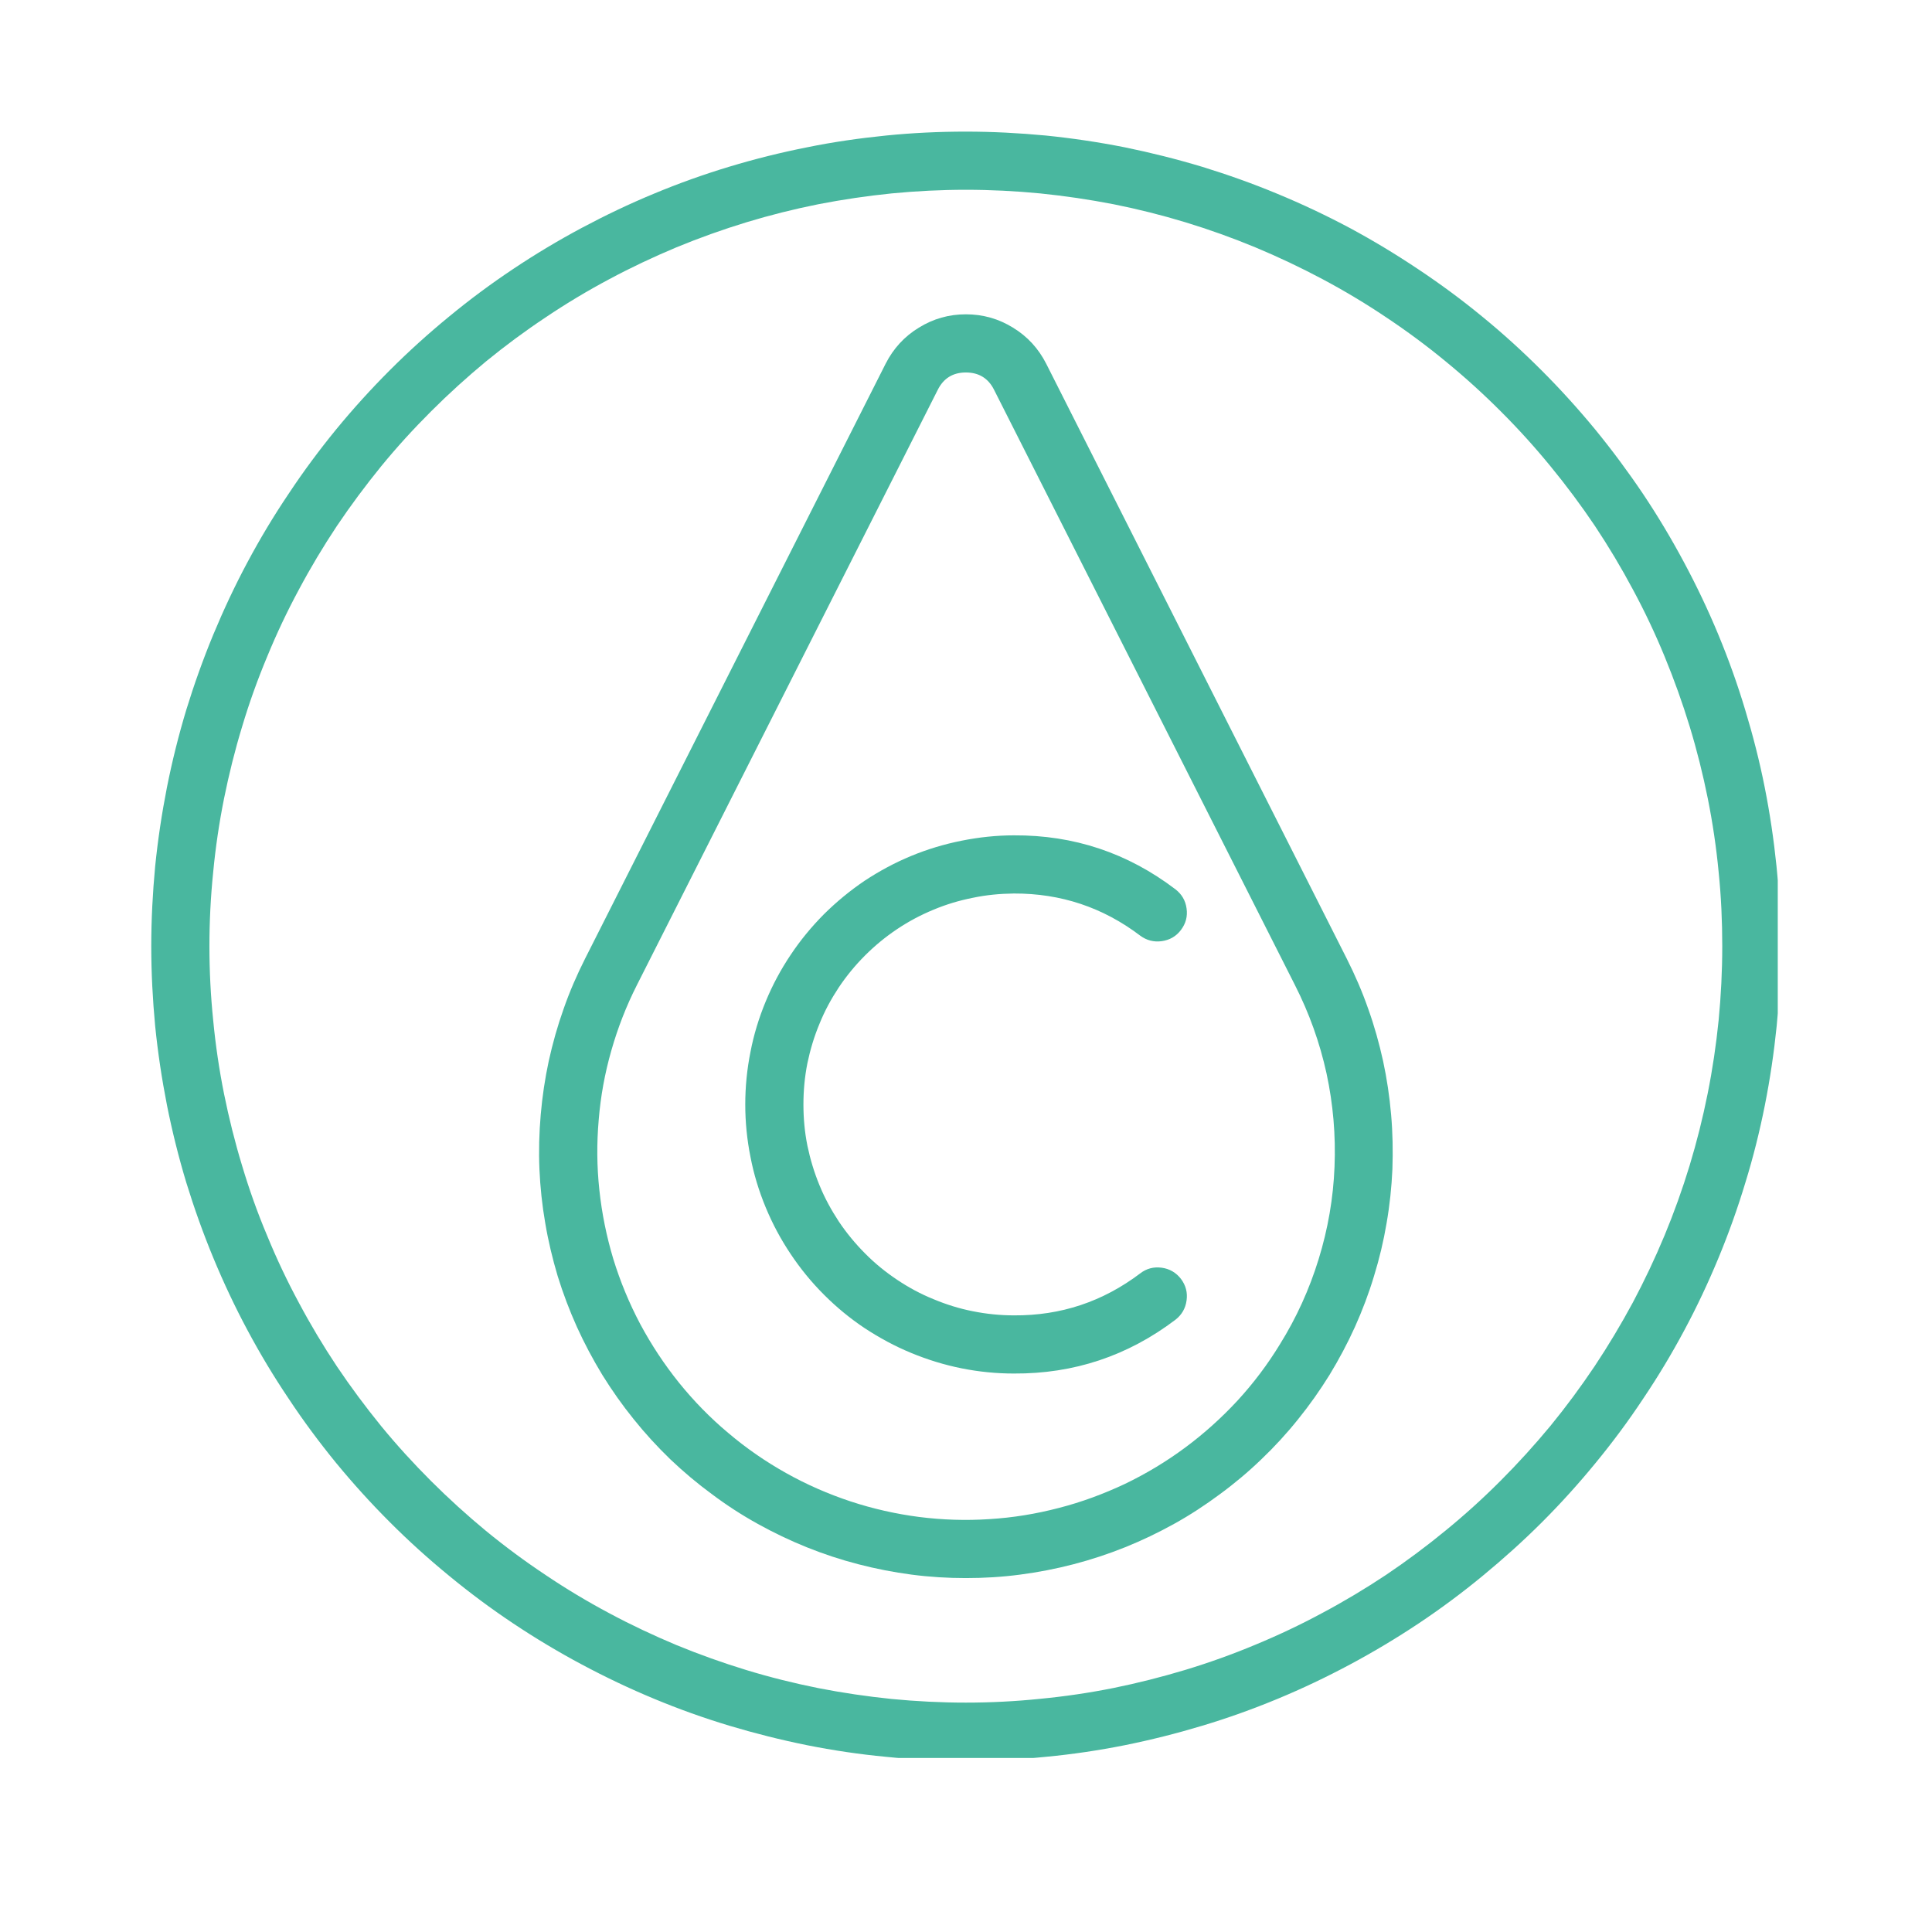 <svg version="1.0" preserveAspectRatio="xMidYMid meet" height="64" viewBox="0 0 48 48" zoomAndPan="magnify" width="64" xmlns:xlink="http://www.w3.org/1999/xlink" xmlns="http://www.w3.org/2000/svg"><defs><clipPath id="f17d2b2c00"><path clip-rule="nonzero" d="M 3.758 3.27 L 44.168 3.27 L 44.168 43.676 L 3.758 43.676 Z M 3.758 3.27"></path></clipPath></defs><g clip-path="url(#f17d2b2c00)"><path fill-rule="nonzero" fill-opacity="1" d="M 23.996 3.27 C 23.336 3.27 22.672 3.301 22.016 3.367 C 21.355 3.434 20.699 3.527 20.051 3.66 C 19.398 3.789 18.758 3.949 18.121 4.141 C 17.488 4.332 16.863 4.555 16.254 4.809 C 15.641 5.062 15.043 5.348 14.457 5.66 C 13.871 5.973 13.305 6.312 12.754 6.68 C 12.203 7.047 11.672 7.441 11.16 7.863 C 10.645 8.285 10.156 8.727 9.688 9.195 C 9.219 9.664 8.773 10.156 8.352 10.668 C 7.934 11.18 7.539 11.711 7.172 12.266 C 6.801 12.816 6.461 13.383 6.148 13.969 C 5.836 14.551 5.555 15.152 5.301 15.762 C 5.047 16.375 4.824 17 4.629 17.633 C 4.438 18.266 4.277 18.91 4.148 19.559 C 4.02 20.211 3.922 20.863 3.855 21.523 C 3.793 22.184 3.758 22.844 3.758 23.508 C 3.758 24.172 3.793 24.832 3.855 25.492 C 3.922 26.152 4.02 26.805 4.148 27.457 C 4.277 28.105 4.438 28.75 4.629 29.383 C 4.824 30.016 5.047 30.641 5.301 31.254 C 5.555 31.867 5.836 32.465 6.148 33.047 C 6.461 33.633 6.801 34.199 7.172 34.75 C 7.539 35.305 7.934 35.836 8.352 36.348 C 8.773 36.859 9.219 37.352 9.688 37.82 C 10.156 38.289 10.645 38.73 11.16 39.152 C 11.672 39.574 12.203 39.969 12.754 40.336 C 13.305 40.703 13.871 41.043 14.457 41.355 C 15.043 41.668 15.641 41.953 16.254 42.207 C 16.863 42.461 17.488 42.684 18.121 42.875 C 18.758 43.066 19.398 43.227 20.051 43.359 C 20.699 43.488 21.355 43.586 22.016 43.648 C 22.672 43.715 23.336 43.746 23.996 43.746 C 24.66 43.746 25.32 43.715 25.98 43.648 C 26.641 43.586 27.297 43.488 27.945 43.359 C 28.598 43.227 29.238 43.066 29.871 42.875 C 30.508 42.684 31.129 42.461 31.742 42.207 C 32.355 41.953 32.953 41.668 33.539 41.355 C 34.121 41.043 34.691 40.703 35.242 40.336 C 35.793 39.969 36.324 39.574 36.836 39.152 C 37.348 38.73 37.84 38.289 38.309 37.82 C 38.777 37.352 39.223 36.859 39.641 36.348 C 40.062 35.836 40.457 35.305 40.824 34.75 C 41.195 34.199 41.535 33.633 41.848 33.047 C 42.16 32.465 42.441 31.867 42.695 31.254 C 42.949 30.641 43.172 30.016 43.363 29.383 C 43.559 28.75 43.719 28.105 43.848 27.457 C 43.977 26.805 44.074 26.152 44.141 25.492 C 44.203 24.832 44.234 24.172 44.234 23.508 C 44.234 22.844 44.203 22.184 44.137 21.523 C 44.07 20.867 43.973 20.211 43.844 19.562 C 43.715 18.91 43.551 18.27 43.359 17.637 C 43.168 17 42.945 16.379 42.691 15.766 C 42.438 15.156 42.152 14.555 41.84 13.973 C 41.527 13.387 41.188 12.82 40.82 12.27 C 40.449 11.719 40.055 11.188 39.637 10.676 C 39.215 10.164 38.77 9.672 38.301 9.203 C 37.832 8.734 37.344 8.289 36.832 7.871 C 36.32 7.449 35.785 7.055 35.234 6.688 C 34.684 6.32 34.117 5.977 33.535 5.664 C 32.949 5.352 32.352 5.07 31.738 4.816 C 31.129 4.562 30.504 4.34 29.871 4.145 C 29.234 3.953 28.594 3.793 27.945 3.66 C 27.293 3.531 26.641 3.434 25.98 3.367 C 25.32 3.305 24.66 3.27 23.996 3.27 Z M 23.996 42.301 C 23.383 42.301 22.77 42.27 22.156 42.211 C 21.543 42.148 20.934 42.059 20.332 41.941 C 19.727 41.82 19.133 41.672 18.543 41.492 C 17.953 41.312 17.375 41.105 16.805 40.871 C 16.238 40.633 15.68 40.371 15.141 40.082 C 14.598 39.793 14.07 39.477 13.559 39.133 C 13.047 38.793 12.551 38.426 12.074 38.035 C 11.602 37.645 11.145 37.23 10.711 36.797 C 10.273 36.359 9.859 35.906 9.469 35.43 C 9.082 34.953 8.715 34.461 8.371 33.949 C 8.031 33.438 7.715 32.91 7.426 32.367 C 7.133 31.824 6.871 31.27 6.637 30.699 C 6.398 30.133 6.191 29.551 6.016 28.965 C 5.836 28.375 5.688 27.777 5.566 27.176 C 5.445 26.57 5.355 25.961 5.297 25.352 C 5.234 24.738 5.203 24.125 5.203 23.508 C 5.203 22.891 5.234 22.277 5.297 21.664 C 5.355 21.055 5.445 20.445 5.566 19.84 C 5.688 19.238 5.836 18.641 6.016 18.051 C 6.191 17.465 6.398 16.887 6.637 16.316 C 6.871 15.746 7.133 15.191 7.426 14.648 C 7.715 14.105 8.031 13.578 8.371 13.066 C 8.715 12.555 9.082 12.062 9.469 11.586 C 9.859 11.109 10.273 10.656 10.711 10.219 C 11.145 9.785 11.602 9.371 12.074 8.98 C 12.551 8.59 13.047 8.223 13.559 7.883 C 14.07 7.539 14.598 7.223 15.141 6.934 C 15.68 6.645 16.238 6.383 16.805 6.145 C 17.375 5.91 17.953 5.703 18.543 5.523 C 19.133 5.344 19.727 5.195 20.332 5.074 C 20.934 4.957 21.543 4.867 22.156 4.805 C 22.77 4.746 23.383 4.715 23.996 4.715 C 24.613 4.715 25.227 4.746 25.84 4.805 C 26.453 4.867 27.059 4.957 27.664 5.074 C 28.27 5.195 28.863 5.344 29.453 5.523 C 30.043 5.703 30.621 5.91 31.188 6.145 C 31.758 6.383 32.312 6.645 32.855 6.934 C 33.398 7.223 33.926 7.539 34.438 7.883 C 34.949 8.223 35.445 8.59 35.918 8.98 C 36.395 9.371 36.852 9.785 37.285 10.219 C 37.723 10.656 38.133 11.109 38.523 11.586 C 38.914 12.062 39.281 12.555 39.625 13.066 C 39.965 13.578 40.281 14.105 40.57 14.648 C 40.863 15.191 41.125 15.746 41.359 16.316 C 41.594 16.887 41.801 17.465 41.98 18.051 C 42.16 18.641 42.309 19.238 42.43 19.84 C 42.551 20.445 42.641 21.055 42.699 21.664 C 42.762 22.277 42.789 22.891 42.789 23.508 C 42.789 24.125 42.758 24.738 42.699 25.348 C 42.637 25.961 42.547 26.57 42.426 27.172 C 42.305 27.777 42.156 28.371 41.977 28.961 C 41.797 29.551 41.59 30.129 41.355 30.695 C 41.117 31.266 40.855 31.82 40.566 32.363 C 40.273 32.906 39.957 33.434 39.617 33.945 C 39.273 34.457 38.91 34.949 38.52 35.426 C 38.129 35.898 37.715 36.355 37.281 36.789 C 36.844 37.227 36.391 37.637 35.914 38.027 C 35.438 38.418 34.945 38.785 34.434 39.129 C 33.922 39.469 33.395 39.785 32.852 40.074 C 32.309 40.367 31.754 40.629 31.188 40.863 C 30.617 41.102 30.039 41.309 29.449 41.488 C 28.863 41.664 28.266 41.816 27.664 41.938 C 27.059 42.059 26.453 42.148 25.84 42.207 C 25.227 42.27 24.613 42.301 23.996 42.301 Z M 23.996 42.301" fill="#49b79f"></path></g><path fill-rule="nonzero" fill-opacity="1" d="M 25.992 9.035 C 25.801 8.66 25.527 8.359 25.168 8.141 C 24.809 7.918 24.418 7.809 23.996 7.809 C 23.578 7.809 23.188 7.918 22.828 8.141 C 22.469 8.359 22.195 8.66 22.004 9.035 L 14.535 23.82 C 14.332 24.223 14.152 24.637 14.004 25.062 C 13.852 25.488 13.73 25.922 13.633 26.363 C 13.539 26.801 13.473 27.246 13.434 27.695 C 13.395 28.145 13.383 28.598 13.402 29.047 C 13.422 29.496 13.469 29.945 13.547 30.391 C 13.621 30.832 13.727 31.273 13.855 31.703 C 13.988 32.133 14.148 32.555 14.332 32.965 C 14.52 33.379 14.73 33.773 14.965 34.16 C 15.203 34.543 15.461 34.91 15.746 35.262 C 16.027 35.613 16.332 35.945 16.656 36.258 C 16.984 36.57 17.328 36.859 17.691 37.125 C 18.051 37.395 18.43 37.641 18.824 37.859 C 19.219 38.078 19.625 38.273 20.043 38.441 C 20.461 38.609 20.887 38.75 21.324 38.863 C 21.762 38.977 22.203 39.062 22.648 39.121 C 23.098 39.18 23.547 39.207 23.996 39.207 C 24.449 39.207 24.898 39.18 25.344 39.121 C 25.793 39.062 26.234 38.977 26.672 38.863 C 27.105 38.75 27.535 38.609 27.953 38.441 C 28.371 38.273 28.777 38.078 29.172 37.859 C 29.566 37.641 29.941 37.395 30.305 37.125 C 30.668 36.859 31.012 36.57 31.336 36.258 C 31.664 35.945 31.969 35.613 32.25 35.262 C 32.535 34.91 32.793 34.543 33.031 34.16 C 33.266 33.773 33.477 33.379 33.664 32.965 C 33.848 32.555 34.008 32.133 34.137 31.703 C 34.27 31.273 34.375 30.832 34.449 30.391 C 34.527 29.945 34.574 29.496 34.594 29.047 C 34.609 28.598 34.602 28.145 34.562 27.695 C 34.523 27.246 34.457 26.801 34.363 26.363 C 34.266 25.922 34.145 25.488 33.992 25.062 C 33.844 24.637 33.664 24.223 33.461 23.82 Z M 31.797 33.402 C 31.492 33.902 31.141 34.367 30.746 34.797 C 30.348 35.227 29.914 35.617 29.445 35.965 C 28.977 36.312 28.477 36.613 27.949 36.867 C 27.418 37.117 26.871 37.32 26.305 37.465 C 25.738 37.613 25.164 37.707 24.582 37.742 C 23.996 37.781 23.414 37.762 22.832 37.688 C 22.254 37.613 21.684 37.484 21.129 37.301 C 20.574 37.117 20.039 36.883 19.531 36.598 C 19.02 36.312 18.539 35.98 18.094 35.602 C 17.645 35.227 17.238 34.809 16.871 34.355 C 16.504 33.898 16.184 33.414 15.906 32.895 C 15.633 32.379 15.41 31.84 15.238 31.281 C 15.07 30.723 14.953 30.148 14.891 29.566 C 14.828 28.984 14.824 28.402 14.875 27.82 C 14.922 27.238 15.027 26.664 15.188 26.102 C 15.348 25.539 15.559 24.996 15.824 24.473 L 23.297 9.688 C 23.441 9.398 23.676 9.254 23.996 9.254 C 24.32 9.254 24.555 9.398 24.699 9.688 L 32.172 24.473 C 32.527 25.172 32.789 25.902 32.957 26.668 C 33.121 27.43 33.188 28.203 33.156 28.988 C 33.125 29.77 32.992 30.535 32.762 31.281 C 32.531 32.031 32.211 32.738 31.797 33.402 Z M 31.797 33.402" fill="#49b79f"></path><path fill-rule="nonzero" fill-opacity="1" d="M 25.191 22.199 C 26.355 22.195 27.402 22.543 28.328 23.246 C 28.488 23.363 28.664 23.41 28.863 23.383 C 29.059 23.355 29.219 23.266 29.34 23.105 C 29.461 22.945 29.508 22.77 29.48 22.57 C 29.453 22.371 29.359 22.215 29.203 22.094 C 28.016 21.191 26.68 20.746 25.191 20.754 C 24.754 20.754 24.32 20.801 23.891 20.887 C 23.461 20.973 23.043 21.098 22.637 21.266 C 22.23 21.434 21.848 21.641 21.48 21.883 C 21.117 22.129 20.781 22.406 20.469 22.715 C 20.16 23.027 19.883 23.363 19.641 23.727 C 19.395 24.094 19.191 24.477 19.023 24.883 C 18.855 25.289 18.727 25.707 18.645 26.137 C 18.559 26.566 18.516 27 18.516 27.441 C 18.516 27.879 18.559 28.312 18.645 28.742 C 18.727 29.172 18.855 29.59 19.023 29.996 C 19.191 30.402 19.395 30.785 19.641 31.152 C 19.883 31.516 20.16 31.855 20.469 32.164 C 20.781 32.477 21.117 32.754 21.48 32.996 C 21.848 33.238 22.23 33.445 22.637 33.613 C 23.043 33.781 23.461 33.91 23.891 33.996 C 24.32 34.082 24.754 34.125 25.191 34.125 C 26.68 34.133 28.016 33.688 29.203 32.789 C 29.359 32.668 29.453 32.508 29.48 32.309 C 29.508 32.113 29.461 31.934 29.34 31.773 C 29.219 31.617 29.059 31.523 28.863 31.496 C 28.664 31.469 28.484 31.516 28.328 31.637 C 27.398 32.34 26.355 32.688 25.191 32.68 C 24.848 32.68 24.508 32.645 24.172 32.578 C 23.836 32.512 23.508 32.41 23.191 32.277 C 22.871 32.148 22.57 31.984 22.285 31.793 C 22 31.602 21.734 31.387 21.492 31.141 C 21.25 30.898 21.031 30.633 20.84 30.348 C 20.652 30.062 20.488 29.762 20.359 29.445 C 20.227 29.125 20.129 28.797 20.059 28.461 C 19.992 28.125 19.961 27.785 19.961 27.441 C 19.961 27.098 19.992 26.758 20.059 26.418 C 20.129 26.082 20.227 25.754 20.359 25.438 C 20.488 25.117 20.652 24.816 20.84 24.531 C 21.031 24.246 21.25 23.98 21.492 23.738 C 21.734 23.496 22 23.277 22.285 23.086 C 22.57 22.895 22.871 22.734 23.191 22.602 C 23.508 22.469 23.836 22.371 24.172 22.305 C 24.508 22.234 24.848 22.203 25.191 22.199 Z M 25.191 22.199" fill="#49b79f"></path></svg>